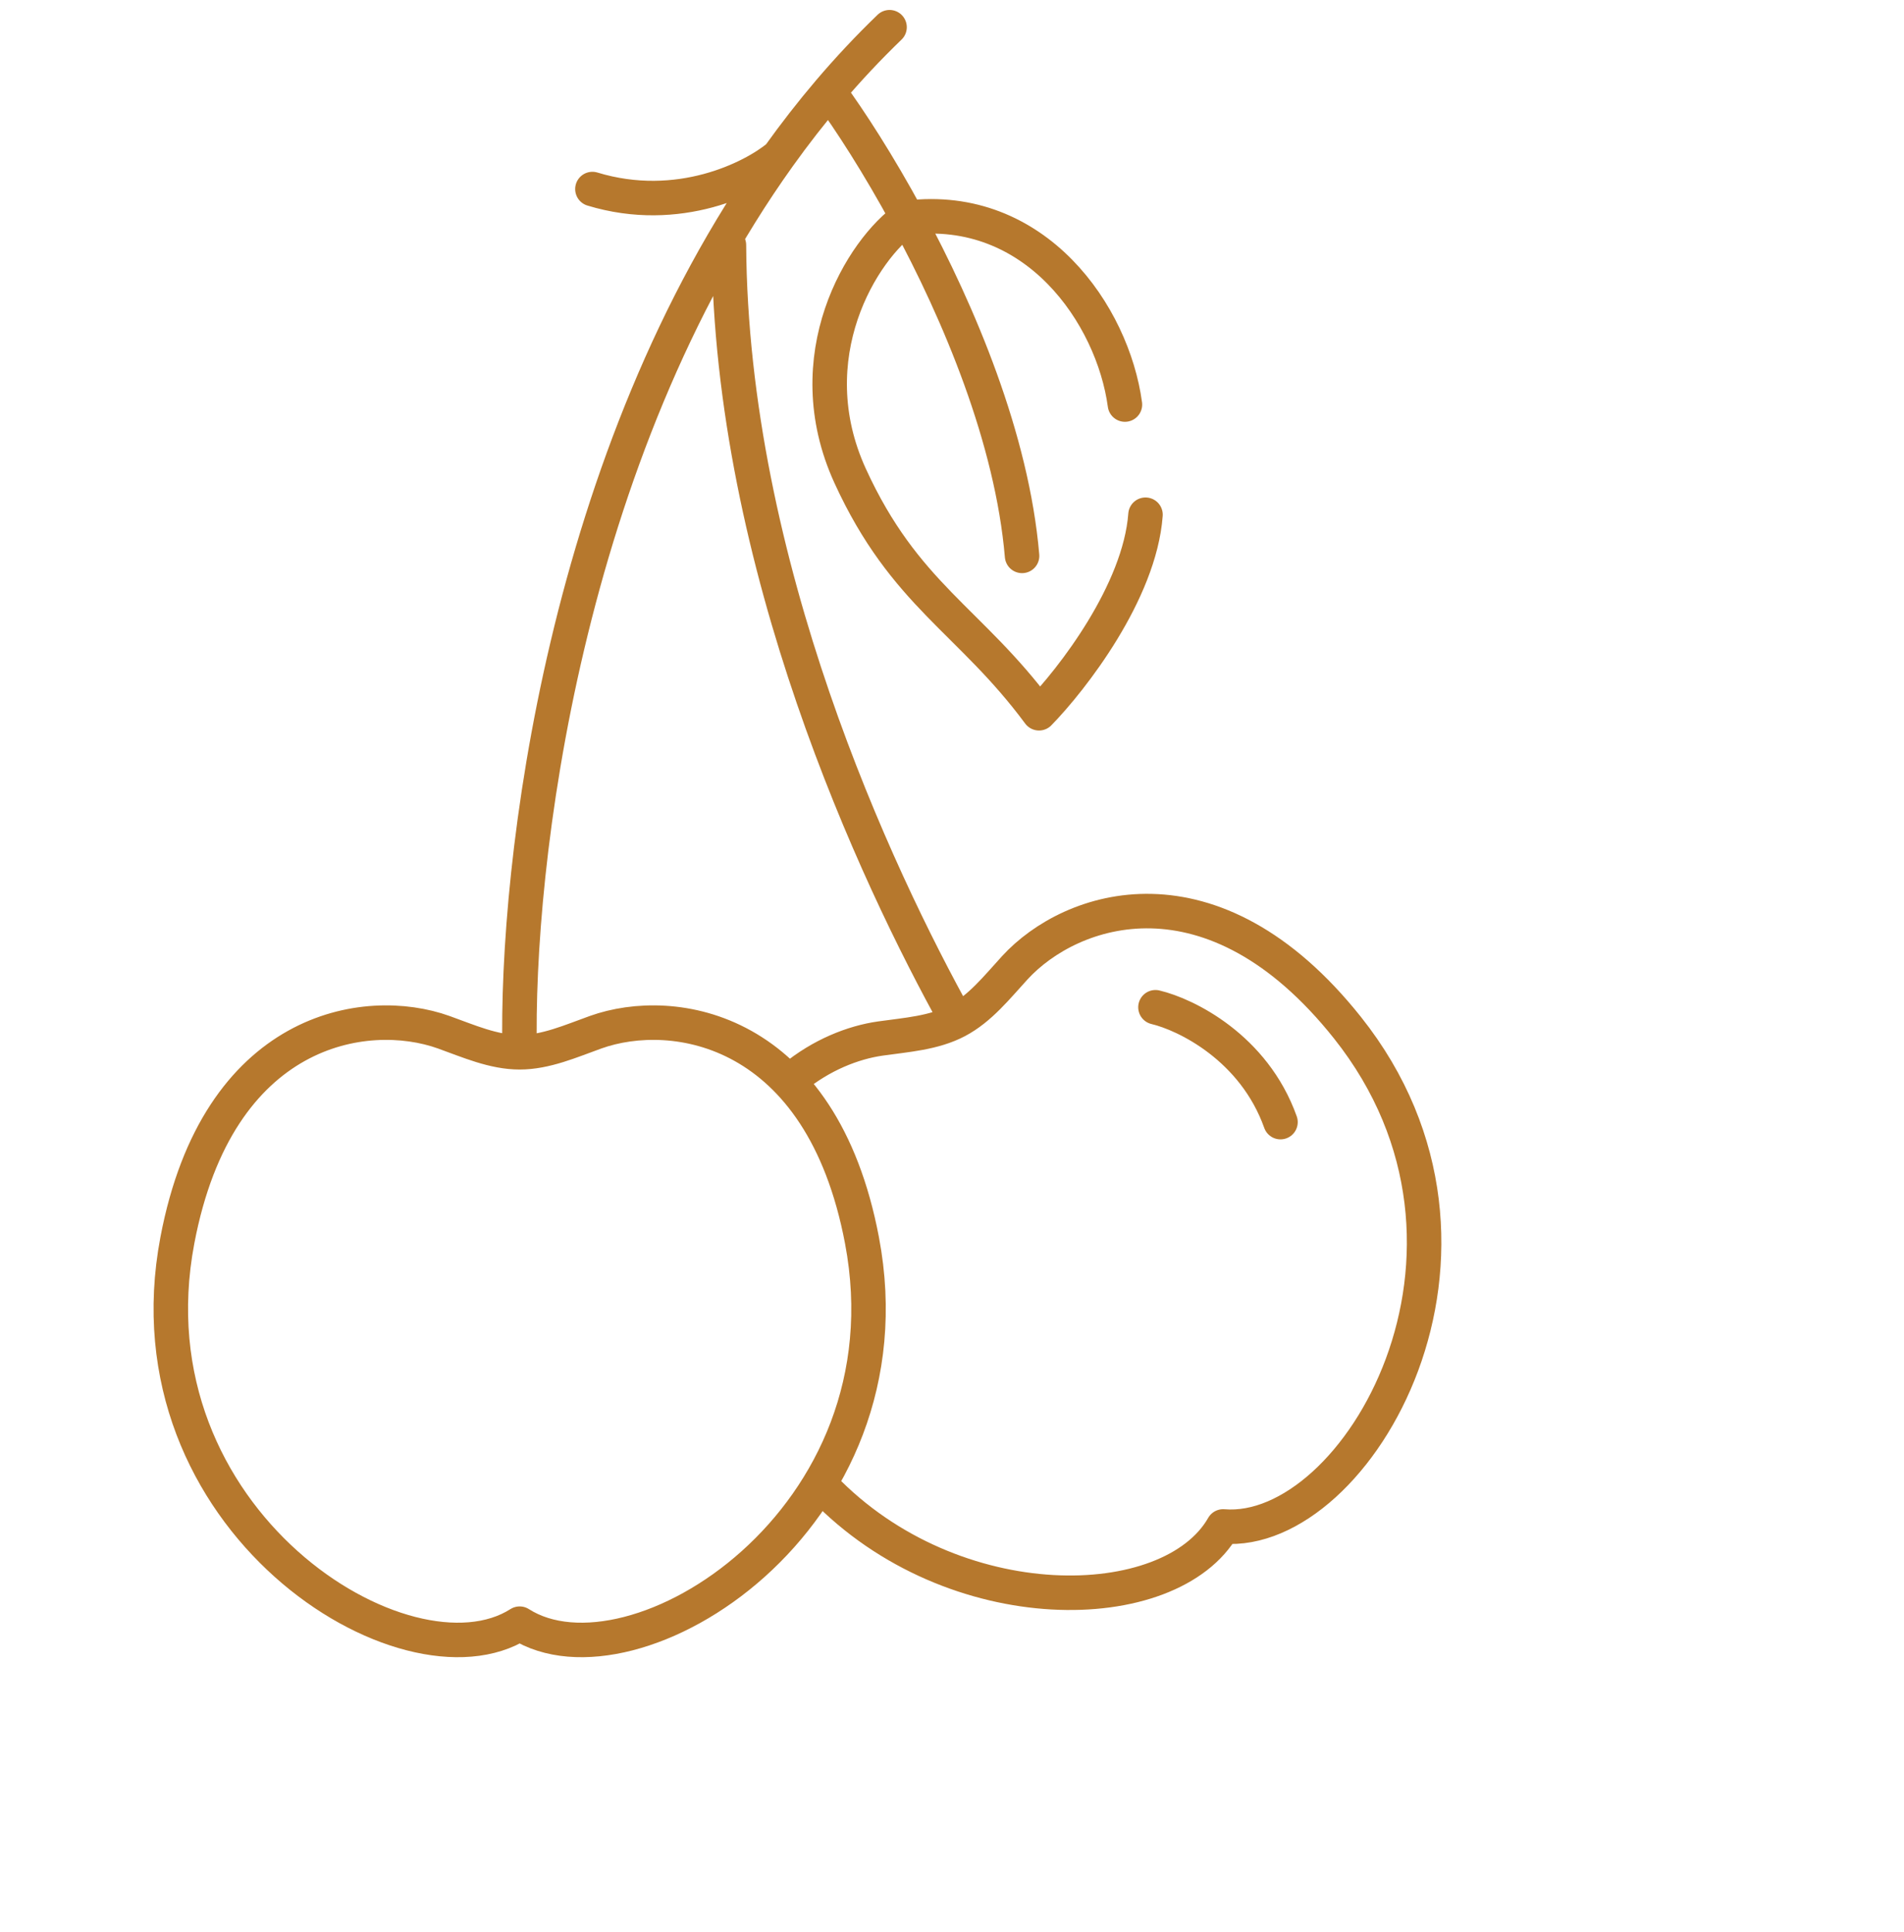 <svg width="70" height="71" viewBox="0 0 70 71" fill="none" xmlns="http://www.w3.org/2000/svg">
<path d="M19.105 38.675C20.068 38.675 20.989 38.264 21.895 37.939C24.767 36.909 30.205 37.754 31.69 45.585C33.64 55.865 23.271 62.335 19.105 59.676C14.94 62.335 4.571 55.865 6.521 45.585C8.006 37.754 13.444 36.909 16.316 37.939C17.222 38.264 18.143 38.675 19.105 38.675ZM19.105 38.675C18.946 31.729 20.774 16.72 28.628 5.744M32.704 1C31.921 1.754 31.18 2.546 30.479 3.37M35.183 37.52C36.035 37.071 36.658 36.279 37.309 35.569C39.369 33.32 44.575 31.534 49.538 37.77C56.053 45.958 49.893 56.514 44.969 56.102C43.04 59.487 35.054 59.648 30.259 54.661M35.183 37.52C34.331 37.969 33.325 38.034 32.372 38.169C31.358 38.312 30.188 38.776 29.168 39.618M35.183 37.52C32.19 32.14 26.872 20.758 26.799 9.008M42.48 37.02C43.605 37.286 46.101 38.503 47.077 41.242M28.628 5.744C27.665 6.547 24.948 7.912 21.78 6.948M28.628 5.744C29.211 4.929 29.828 4.136 30.479 3.37M30.479 3.37C31.242 4.409 32.297 6.036 33.363 8.005M37.576 20.431C37.211 16.138 35.27 11.525 33.363 8.005M33.363 8.005C31.692 9.151 29.252 13.115 31.257 17.494C33.262 21.872 35.663 22.789 38.199 26.215C39.415 24.969 41.901 21.765 42.114 18.918M33.363 8.005C38.074 7.426 40.913 11.576 41.358 14.869" stroke="#B6782D" stroke-width="1.268" stroke-linecap="round" stroke-linejoin="round"/>
</svg>
